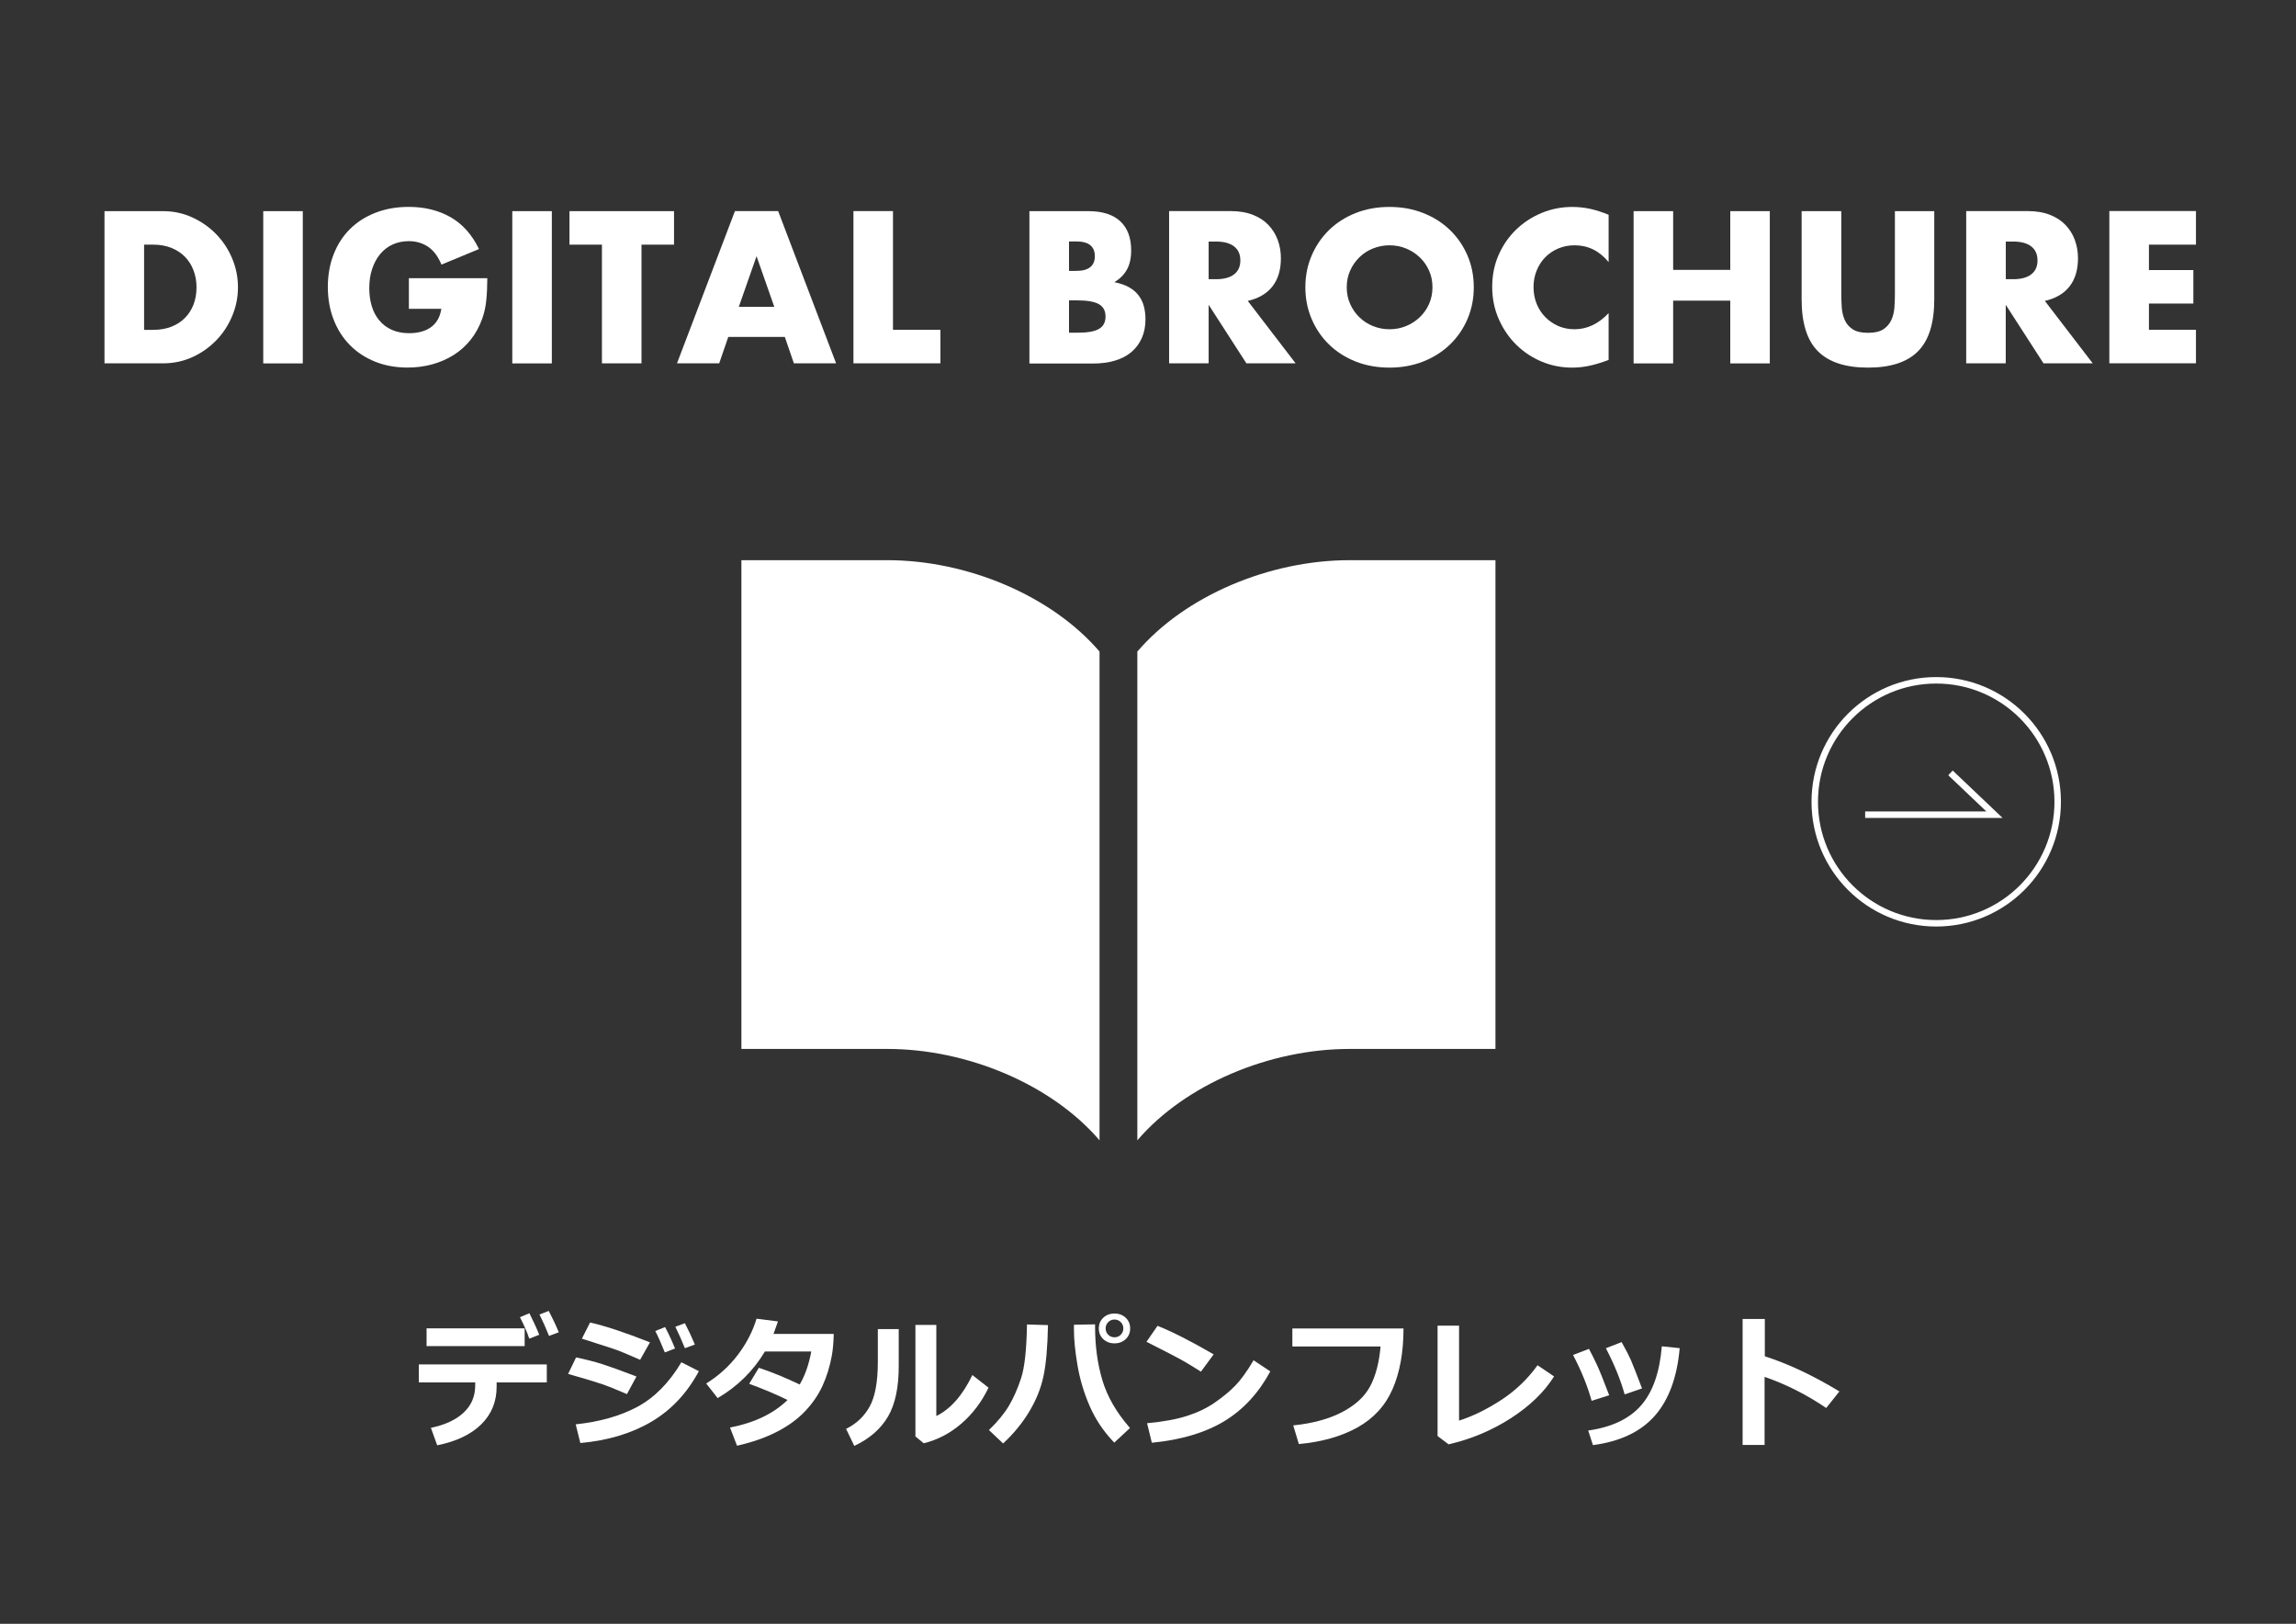 <?xml version="1.0" encoding="UTF-8"?>
<svg id="_レイヤー_2" data-name="レイヤー 2" xmlns="http://www.w3.org/2000/svg" viewBox="0 0 386.73 273.46">
  <rect x="0" y="0" width="386.73" height="273.46" fill="#333333" stroke="none"/>
  <defs>
    <style>
      .cls-1, .cls-2 {
        fill: none;
      }

      .cls-2 {
        stroke: #fff;
        stroke-miterlimit: 10;
        stroke-width: 1.09px;
      }

      .cls-3 {
        fill: #fff;
      }
    </style>
  </defs>
  <g id="_レイヤー_1-2" data-name="レイヤー 1">
    <rect class="cls-1" width="386.73" height="273.46"/>
    <g>
      <path class="cls-3" d="M92.11,232.81h-8.46v.69c.01,2.53-.85,4.65-2.58,6.36s-4.2,2.89-7.43,3.54l-1.06-2.94c2.4-.5,4.24-1.36,5.53-2.58s1.93-2.73,1.93-4.54v-.53h-9.49v-3.03h21.55v3.03ZM88.37,226.7h-16.52v-2.99h16.52v2.99ZM90.82,224.79l-1.68.65c-.31-.99-.83-2.19-1.56-3.61l1.59-.67c.63,1.25,1.19,2.46,1.66,3.63ZM94.13,224.36l-1.65.62c-.55-1.37-1.09-2.57-1.61-3.61l1.56-.6c.64,1.23,1.21,2.43,1.69,3.59Z"/>
      <path class="cls-3" d="M107.2,231.82l-1.6,2.96c-1.74-.76-3.17-1.33-4.3-1.72-1.12-.38-3-.94-5.61-1.68l1.34-2.78c1.64.34,3.13.72,4.47,1.15,1.34.43,3.24,1.12,5.7,2.06ZM117.72,230.91c-1.99,3.71-4.65,6.54-7.98,8.51-3.33,1.97-7.32,3.17-11.99,3.6l-.78-3.15c4.01-.42,7.46-1.39,10.35-2.93,2.89-1.54,5.37-4.04,7.45-7.52l2.94,1.49ZM109.48,226.06l-1.66,2.94c-.85-.38-1.74-.76-2.65-1.14s-1.65-.65-2.22-.83l-4.94-1.59,1.38-2.72c2.5.56,5.86,1.67,10.09,3.34ZM113.7,227.1l-1.72.66c-.63-1.56-1.16-2.76-1.61-3.61l1.66-.66c.66,1.26,1.21,2.47,1.67,3.61ZM117.04,226.43l-1.68.62c-.55-1.37-1.09-2.57-1.61-3.61l1.61-.6c.6,1.15,1.16,2.35,1.68,3.59Z"/>
      <path class="cls-3" d="M140.43,224.65c-.03,1.39-.13,2.58-.31,3.59-.33,1.84-.85,3.54-1.56,5.1s-1.7,3-2.96,4.33c-1.26,1.33-2.85,2.49-4.78,3.47-1.93.99-4.15,1.76-6.68,2.33l-1.18-3.06c4.12-.8,7.34-2.35,9.69-4.64-1.89-.93-4.04-1.84-6.46-2.73l1.63-2.69c2.08.68,4.38,1.62,6.88,2.81.89-1.5,1.54-3.35,1.95-5.56h-7.81c-1.96,3.28-4.61,5.89-7.96,7.85l-1.93-2.46c2.12-1.31,3.9-2.93,5.36-4.86,1.45-1.93,2.49-3.95,3.12-6.05l3.61.46c-.33.97-.58,1.67-.75,2.1h10.12Z"/>
      <path class="cls-3" d="M151.38,229.92c.02,3.68-.59,6.57-1.82,8.66-1.23,2.09-3.12,3.73-5.67,4.92l-1.38-2.87c1.72-.84,3.04-2.08,3.96-3.73.92-1.65,1.39-4.16,1.39-7.53v-5.54h3.52v6.09ZM166.5,233.7c-1.14,2.38-2.66,4.4-4.56,6.04-1.9,1.64-4.02,2.75-6.35,3.32l-1.4-1.15v-18.78h3.52v15.34c2.41-1.18,4.43-3.48,6.07-6.9l2.73,2.13Z"/>
      <path class="cls-3" d="M176.52,223.16c-.07,3.72-.33,6.61-.77,8.65-.44,2.04-1.25,4.03-2.41,5.95s-2.62,3.7-4.38,5.33l-2.39-2.26c1.45-1.39,2.57-2.75,3.36-4.07.79-1.33,1.48-2.89,2.07-4.7s.91-4.8.98-9.01l3.54.11ZM190.33,240.49l-2.65,2.46c-1.78-1.85-3.16-3.9-4.13-6.14-.98-2.24-1.66-4.54-2.06-6.88-.4-2.35-.6-4.36-.6-6.03v-.8s3.56-.07,3.56-.07v.39c0,3.26.41,6.27,1.23,9.02.82,2.75,2.37,5.44,4.65,8.05ZM190.36,223.72c0,.73-.25,1.33-.75,1.8-.5.47-1.13.71-1.89.71s-1.39-.24-1.89-.71c-.5-.47-.75-1.08-.75-1.8s.25-1.33.75-1.8c.5-.47,1.13-.71,1.89-.71s1.39.24,1.89.71c.5.47.75,1.08.75,1.8ZM188.78,222.66c-.29-.29-.64-.44-1.06-.44s-.78.15-1.06.44-.43.64-.43,1.06.14.77.43,1.06.64.43,1.06.43.78-.14,1.06-.43.43-.64.43-1.06-.14-.77-.43-1.06Z"/>
      <path class="cls-3" d="M204.43,228.08l-2.15,2.92c-1.16-.74-2.19-1.37-3.09-1.88-.9-.51-2.93-1.56-6.08-3.15l1.86-2.69c2.46.98,5.62,2.58,9.46,4.81ZM213.97,230.95c-1.99,3.68-4.59,6.48-7.79,8.41-3.21,1.93-7.26,3.13-12.17,3.61l-.8-3.29c2.68-.24,4.91-.65,6.7-1.22s3.35-1.32,4.7-2.25c1.34-.93,2.49-1.87,3.43-2.83s1.98-2.39,3.11-4.3l2.82,1.88Z"/>
      <path class="cls-3" d="M236.4,223.73c0,3.99-.61,7.38-1.83,10.18s-3.19,4.96-5.92,6.48c-2.73,1.52-6.02,2.45-9.88,2.8l-.94-3.14c3.29-.34,6.04-1.09,8.25-2.25s3.78-2.61,4.7-4.33c.92-1.72,1.51-3.96,1.76-6.71h-14.86v-3.03h18.71Z"/>
      <path class="cls-3" d="M261.76,231.8c-1.65,2.63-4.08,4.98-7.28,7.04-3.2,2.06-6.7,3.53-10.49,4.4l-1.85-1.4v-18.59h3.62v15.99c2.28-.72,4.63-1.87,7.05-3.44,2.42-1.57,4.48-3.53,6.17-5.88l2.78,1.88Z"/>
      <path class="cls-3" d="M271.05,234.97l-2.96.94c-.68-2.45-1.72-5.03-3.13-7.72l2.68-1.03c.45.85.9,1.73,1.32,2.64.43.91,1.12,2.63,2.09,5.18ZM282.92,227.03c-.43,4.93-1.84,8.74-4.21,11.42s-5.85,4.32-10.4,4.92l-.8-2.46c3.97-.56,6.94-1.97,8.91-4.23,1.97-2.25,3.13-5.57,3.49-9.95l3.01.31ZM276.58,233.82l-2.93,1.01c-.67-2.41-1.72-5-3.16-7.78l2.65-1.03c.75,1.34,1.27,2.35,1.56,3.02s.92,2.27,1.88,4.79Z"/>
      <path class="cls-3" d="M309.82,234.33l-2.22,2.79c-3.34-2.27-6.8-4.01-10.38-5.24v11.46h-3.7v-21.21h3.74v6.28c3.97,1.28,8.16,3.25,12.57,5.92Z"/>
    </g>
    <polyline class="cls-2" points="314.16 137.2 335.94 137.2 328.53 130.16"/>
    <circle class="cls-2" cx="326.13" cy="135.03" r="20.46"/>
    <g>
      <path class="cls-3" d="M17.61,35.56h9.86c1.75,0,3.38.35,4.91,1.05,1.53.7,2.87,1.64,4.01,2.8,1.14,1.17,2.05,2.53,2.7,4.08.66,1.55.99,3.18.99,4.88s-.32,3.29-.97,4.85c-.65,1.55-1.54,2.92-2.69,4.1s-2.48,2.12-4.01,2.82-3.18,1.05-4.95,1.05h-9.86v-25.64ZM24.27,55.55h1.53c1.16,0,2.19-.18,3.09-.54.91-.36,1.67-.86,2.29-1.5.62-.63,1.1-1.39,1.43-2.26.33-.87.49-1.83.49-2.87s-.17-1.97-.51-2.86-.82-1.64-1.44-2.28c-.62-.63-1.39-1.13-2.29-1.5-.91-.36-1.93-.54-3.06-.54h-1.53v14.35Z"/>
      <path class="cls-3" d="M51,35.56v25.64h-6.66v-25.64h6.66Z"/>
      <path class="cls-3" d="M68.85,46.85h13.23c0,1.36-.06,2.6-.17,3.71s-.34,2.14-.68,3.09c-.48,1.34-1.12,2.52-1.94,3.55-.82,1.03-1.77,1.89-2.87,2.58s-2.31,1.22-3.62,1.58c-1.32.36-2.7.54-4.15.54-2,0-3.81-.33-5.46-.99-1.64-.66-3.05-1.58-4.23-2.77s-2.1-2.62-2.75-4.28-.99-3.51-.99-5.52.32-3.83.97-5.49c.65-1.67,1.56-3.09,2.75-4.27,1.19-1.18,2.62-2.1,4.3-2.75,1.68-.66,3.55-.99,5.61-.99,2.67,0,5.02.58,7.04,1.73,2.02,1.16,3.62,2.95,4.79,5.37l-6.32,2.62c-.59-1.41-1.35-2.41-2.29-3.03-.94-.61-2.01-.92-3.21-.92-1,0-1.9.19-2.72.56-.82.37-1.51.91-2.09,1.6-.58.69-1.03,1.52-1.36,2.5-.33.97-.49,2.06-.49,3.26,0,1.09.14,2.1.42,3.03.28.93.71,1.73,1.28,2.41.57.68,1.27,1.21,2.11,1.58s1.81.56,2.92.56c.66,0,1.29-.07,1.9-.22.61-.15,1.16-.38,1.65-.71.49-.33.89-.75,1.21-1.28.32-.52.53-1.16.65-1.9h-5.47v-5.17Z"/>
      <path class="cls-3" d="M92.95,35.56v25.64h-6.66v-25.64h6.66Z"/>
      <path class="cls-3" d="M108.05,41.2v19.99h-6.66v-19.99h-5.47v-5.64h17.61v5.64h-5.47Z"/>
      <path class="cls-3" d="M132.19,56.74h-9.52l-1.53,4.45h-7.11l9.76-25.64h7.28l9.76,25.64h-7.11l-1.53-4.45ZM130.42,51.68l-2.99-8.53-2.99,8.53h5.98Z"/>
      <path class="cls-3" d="M150.41,35.56v19.99h7.99v5.64h-14.65v-25.64h6.66Z"/>
      <path class="cls-3" d="M173.39,35.56h9.93c2.36,0,4.15.57,5.37,1.7,1.22,1.13,1.84,2.77,1.84,4.9,0,1.29-.23,2.36-.7,3.21-.46.85-1.17,1.57-2.12,2.16.95.18,1.76.46,2.43.83s1.21.83,1.63,1.38c.42.54.72,1.16.9,1.84s.27,1.41.27,2.18c0,1.2-.21,2.27-.63,3.2-.42.93-1.01,1.71-1.77,2.35-.76.63-1.68,1.11-2.77,1.43s-2.31.48-3.67.48h-10.71v-25.64ZM180.06,45.62h1.22c2.08,0,3.13-.83,3.13-2.48s-1.04-2.48-3.13-2.48h-1.22v4.96ZM180.06,56.03h1.46c1.68,0,2.88-.21,3.6-.65.73-.43,1.09-1.12,1.09-2.07s-.36-1.64-1.09-2.07-1.93-.65-3.6-.65h-1.46v5.44Z"/>
      <path class="cls-3" d="M218.24,61.19h-8.3l-6.36-9.86v9.86h-6.66v-25.64h10.37c1.43,0,2.67.21,3.74.63,1.07.42,1.94.99,2.63,1.72s1.21,1.56,1.56,2.52c.35.95.53,1.97.53,3.06,0,1.95-.47,3.53-1.41,4.74-.94,1.21-2.33,2.03-4.17,2.46l8.06,10.51ZM203.58,47.02h1.26c1.31,0,2.32-.27,3.03-.82s1.05-1.33,1.05-2.35-.35-1.8-1.05-2.35c-.7-.54-1.71-.82-3.03-.82h-1.26v6.32Z"/>
      <path class="cls-3" d="M219.87,48.38c0-1.9.35-3.68,1.05-5.32.7-1.64,1.68-3.08,2.92-4.3,1.25-1.22,2.74-2.18,4.47-2.87,1.73-.69,3.64-1.04,5.73-1.04s3.97.35,5.71,1.04c1.75.69,3.25,1.65,4.5,2.87,1.26,1.22,2.24,2.66,2.94,4.3.7,1.64,1.05,3.42,1.05,5.32s-.35,3.68-1.05,5.32c-.7,1.64-1.68,3.08-2.94,4.3-1.26,1.22-2.76,2.18-4.5,2.87-1.75.69-3.65,1.04-5.71,1.04s-4-.35-5.73-1.04c-1.73-.69-3.22-1.65-4.47-2.87-1.25-1.22-2.22-2.66-2.92-4.3-.7-1.64-1.05-3.42-1.05-5.32ZM226.84,48.38c0,1.02.19,1.96.58,2.82.38.86.91,1.61,1.56,2.24s1.42,1.13,2.29,1.48c.87.35,1.8.53,2.77.53s1.9-.17,2.77-.53c.87-.35,1.64-.84,2.31-1.48.67-.63,1.2-1.38,1.58-2.24.38-.86.58-1.8.58-2.82s-.19-1.96-.58-2.82c-.39-.86-.91-1.61-1.58-2.24-.67-.63-1.44-1.13-2.31-1.48-.87-.35-1.8-.53-2.77-.53s-1.9.18-2.77.53c-.87.35-1.64.84-2.29,1.48s-1.18,1.38-1.56,2.24c-.39.86-.58,1.8-.58,2.82Z"/>
      <path class="cls-3" d="M270.94,44.13c-1.54-1.88-3.45-2.82-5.71-2.82-1,0-1.92.18-2.77.54s-1.58.86-2.19,1.48c-.61.62-1.09,1.37-1.44,2.23-.35.86-.53,1.79-.53,2.79s.18,1.96.53,2.82c.35.86.84,1.61,1.46,2.24.62.63,1.35,1.13,2.19,1.5.84.36,1.75.54,2.72.54,2.13,0,4.05-.91,5.75-2.72v7.89l-.68.24c-1.02.36-1.97.63-2.86.8-.88.17-1.76.25-2.62.25-1.77,0-3.46-.33-5.08-1-1.62-.67-3.05-1.61-4.28-2.82-1.24-1.21-2.23-2.65-2.97-4.32s-1.12-3.49-1.12-5.46.37-3.78,1.1-5.42,1.72-3.06,2.96-4.25c1.24-1.19,2.67-2.12,4.3-2.79,1.63-.67,3.34-1,5.13-1,1.02,0,2.02.11,3.01.32.99.22,2.02.55,3.11,1v7.96Z"/>
      <path class="cls-3" d="M281.82,45.45h9.62v-9.89h6.66v25.64h-6.66v-10.57h-9.62v10.57h-6.66v-25.64h6.66v9.89Z"/>
      <path class="cls-3" d="M310.14,35.56v13.94c0,.75.03,1.51.08,2.29.06.78.23,1.49.51,2.12.28.63.73,1.15,1.34,1.55s1.47.59,2.58.59,1.97-.2,2.57-.59c.6-.4,1.05-.91,1.34-1.55.29-.63.47-1.34.53-2.12.06-.78.08-1.55.08-2.29v-13.94h6.63v14.86c0,3.99-.91,6.9-2.74,8.74-1.83,1.84-4.63,2.75-8.42,2.75s-6.6-.92-8.43-2.75c-1.84-1.84-2.75-4.75-2.75-8.74v-14.86h6.66Z"/>
      <path class="cls-3" d="M352.5,61.19h-8.3l-6.36-9.86v9.86h-6.66v-25.64h10.37c1.43,0,2.67.21,3.74.63,1.07.42,1.94.99,2.63,1.72s1.21,1.56,1.56,2.52c.35.95.53,1.97.53,3.06,0,1.95-.47,3.53-1.41,4.74-.94,1.21-2.33,2.03-4.17,2.46l8.06,10.51ZM337.85,47.02h1.26c1.31,0,2.32-.27,3.03-.82s1.05-1.33,1.05-2.35-.35-1.8-1.05-2.35c-.7-.54-1.71-.82-3.03-.82h-1.26v6.32Z"/>
      <path class="cls-3" d="M369.88,41.2h-7.92v4.28h7.48v5.64h-7.48v4.42h7.92v5.64h-14.59v-25.64h14.59v5.64Z"/>
    </g>
    <g>
      <path class="cls-3" d="M227.3,94.34c-13.45,0-27.66,5.97-35.73,15.39v82.31c8.07-9.42,22.28-15.39,35.73-15.39h24.59v-82.31h-24.59Z"/>
      <path class="cls-3" d="M149.47,94.34h-24.59v82.31h24.59c13.45,0,27.66,5.97,35.73,15.39v-82.31c-8.07-9.42-22.28-15.39-35.73-15.39Z"/>
    </g>
  </g>
</svg>